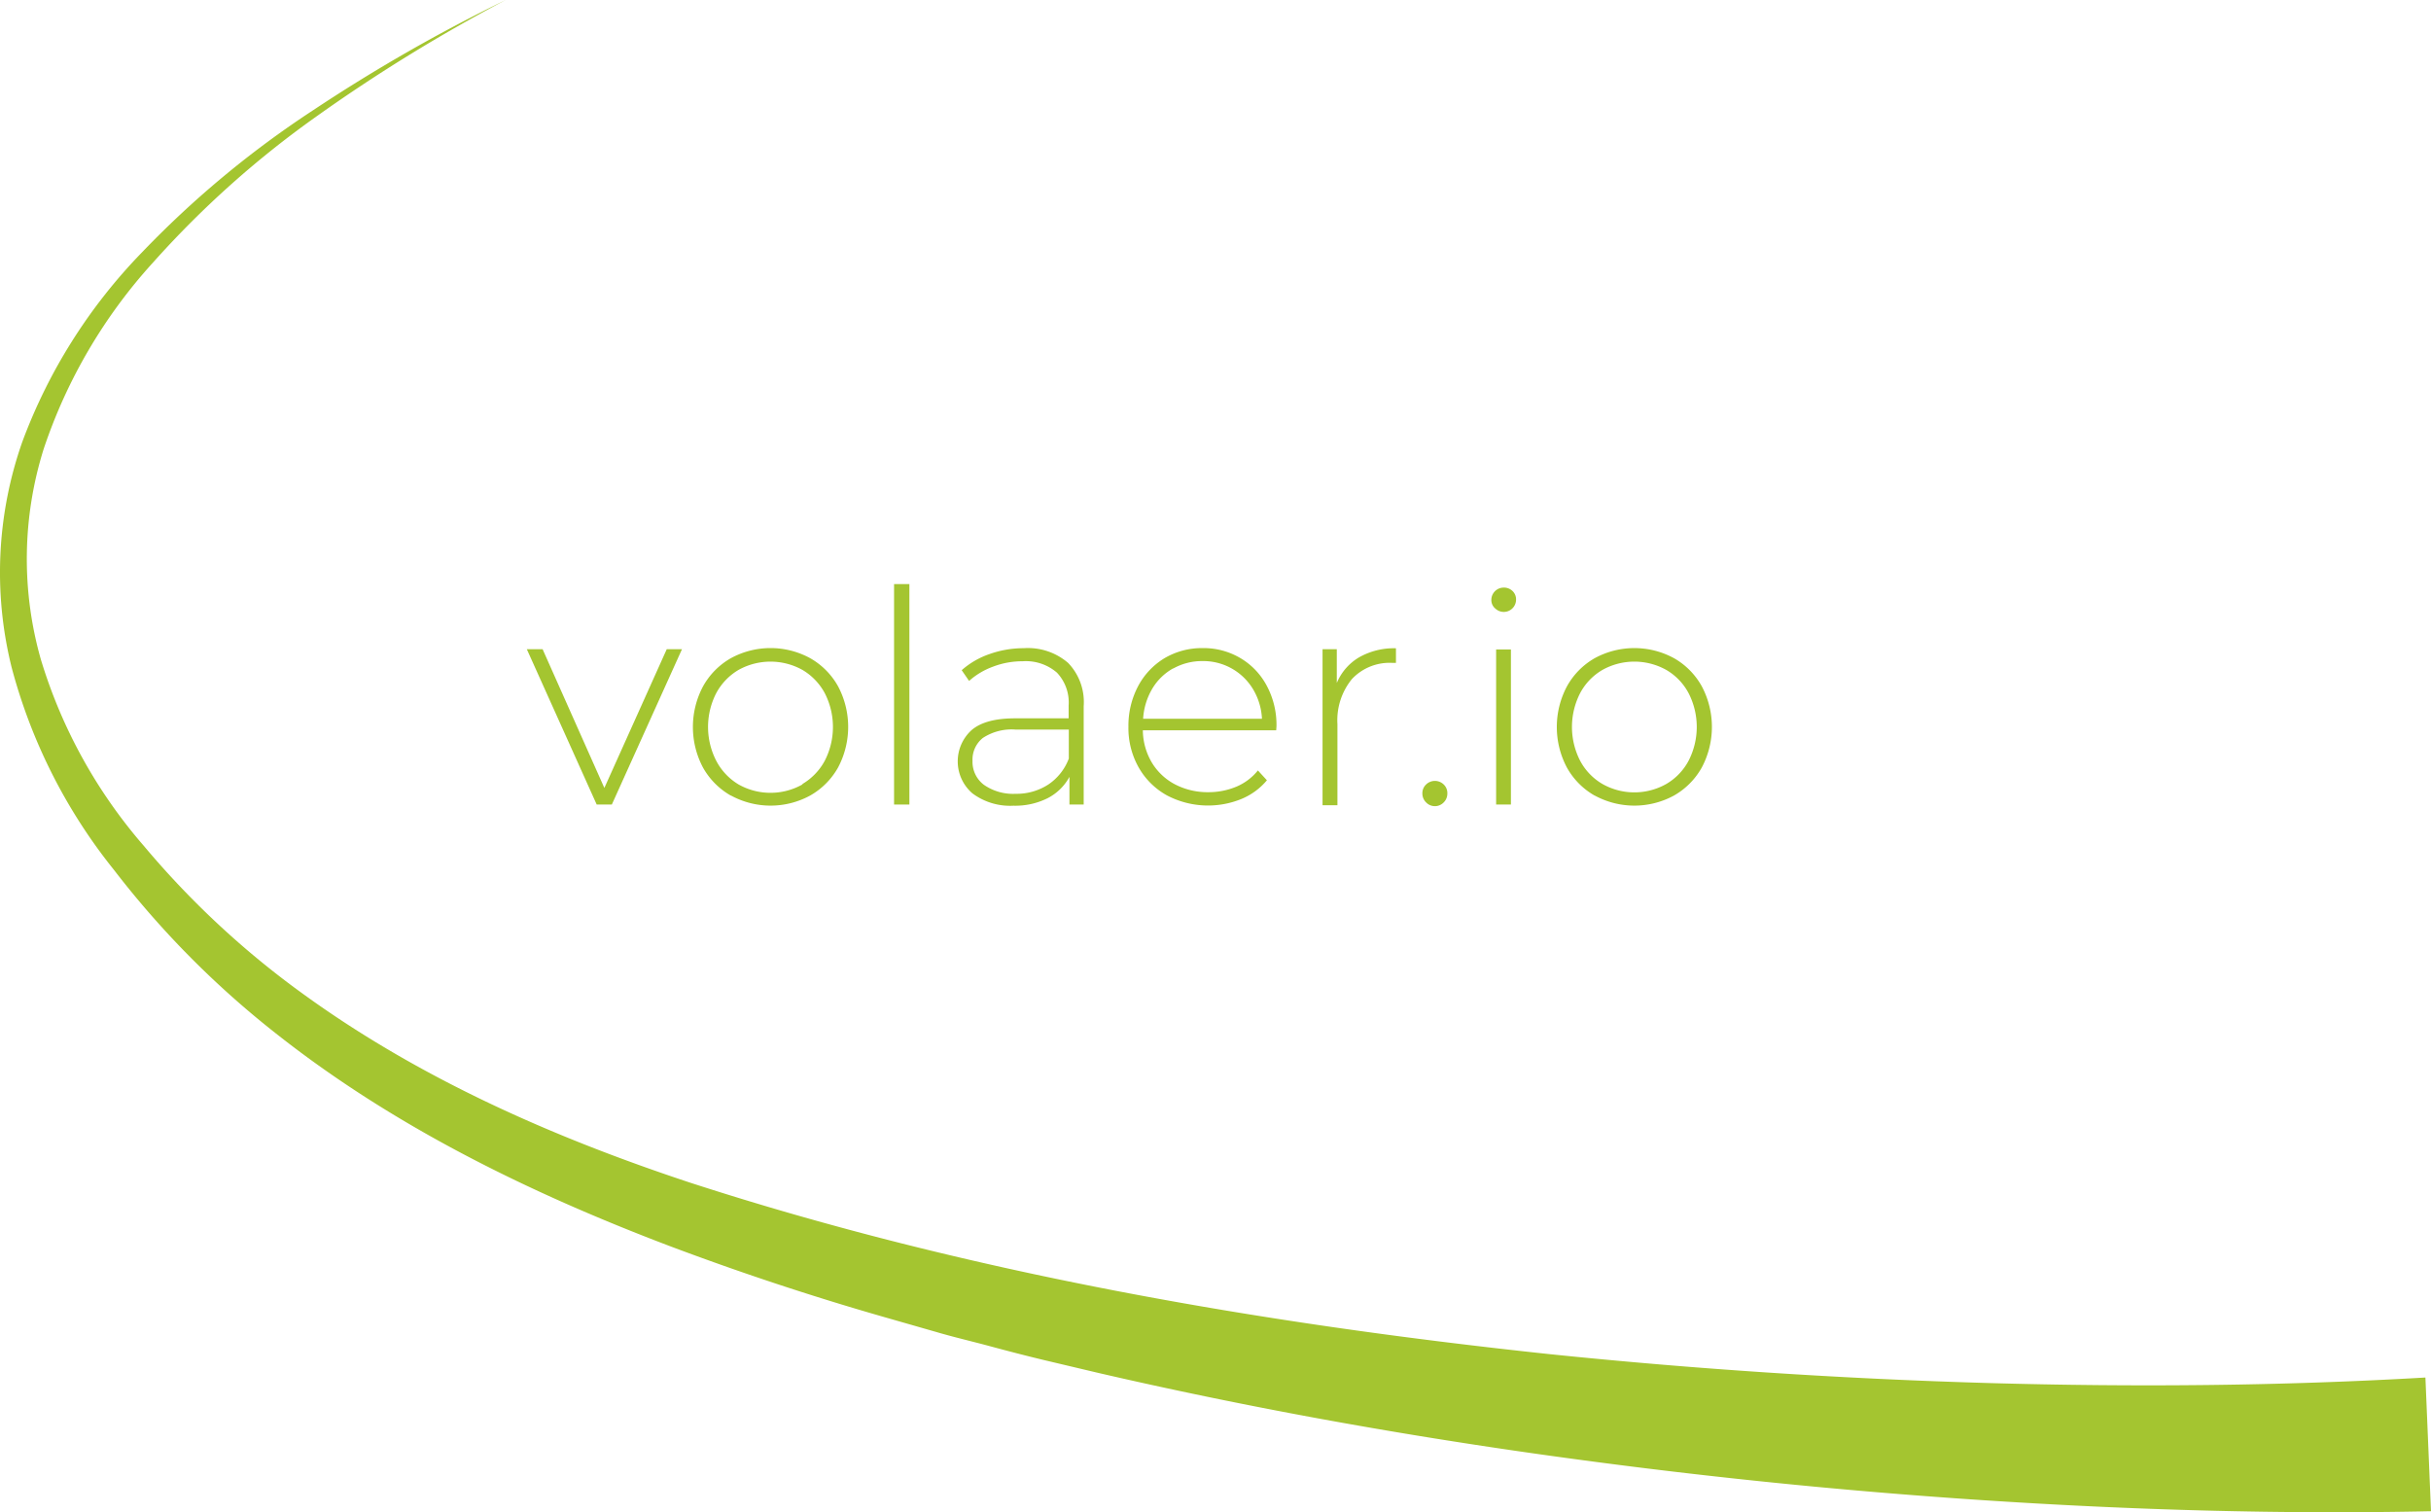 <?xml version="1.0" encoding="UTF-8" standalone="no"?>
<svg
  xmlns:dc="http://purl.org/dc/elements/1.1/"
  xmlns:cc="http://creativecommons.org/ns#"
  xmlns:rdf="http://www.w3.org/1999/02/22-rdf-syntax-ns#"
  xmlns="http://www.w3.org/2000/svg"
  xmlns:sodipodi="http://sodipodi.sourceforge.net/DTD/sodipodi-0.dtd"
  xmlns:inkscape="http://www.inkscape.org/namespaces/inkscape"
  viewBox="0 0 269.605 167.722"
  version="1.1"
  id="svg48"
  sodipodi:docname="volaerio-mitBogen.svg"
  inkscape:version="0.92.3 (2405546, 2018-03-11)"
  width="269.605"
  height="167.722">
  <sodipodi:namedview
     pagecolor="#ffffff"
     bordercolor="#666666"
     borderopacity="1"
     objecttolerance="10"
     gridtolerance="10"
     guidetolerance="10"
     inkscape:pageopacity="0"
     inkscape:pageshadow="2"
     inkscape:window-width="1920"
     inkscape:window-height="1137"
     id="namedview50"
     showgrid="false"
     inkscape:zoom="2.2858352"
     inkscape:cx="155.15081"
     inkscape:cy="89.102327"
     inkscape:window-x="-8"
     inkscape:window-y="-8"
     inkscape:window-maximized="1"
     inkscape:current-layer="svg48"
     fit-margin-top="0"
     fit-margin-left="0"
     fit-margin-right="0"
     fit-margin-bottom="0" />
  <defs
     id="defs4">
    <style
       id="style2">.a{fill:#eceded;}.b{fill:#a4c530;}</style>
  </defs>
  <title
     id="title6">volaerio-mitBogen</title>
  <path
     class="b"
     d="m 56.085,0 a 183.82,183.82 0 0 0 -20.9,12.85 107.68,107.68 0 0 0 -18.19,16.24 58.09,58.09 0 0 0 -12.14,20.67 40.69,40.69 0 0 0 -0.32,23.39 56.45,56.45 0 0 0 11.42,20.67 97.4,97.4 0 0 0 17.51,16.31 c 13,9.46 27.84,16 43.14,21.06 30.82,10 63,15.56 95.28,19 q 24.24,2.49 48.59,3.2 c 16.21,0.46 32.42,0.33 48.51,-0.61 l 0.62,14.83 c -16.66,0.35 -33.24,-0.14 -49.75,-1.23 -16.51,-1.09 -33,-2.81 -49.33,-5.12 -16.33,-2.31 -32.64,-5.27 -48.76,-9 l -6,-1.42 c -2,-0.48 -4,-1 -6,-1.54 -2,-0.54 -4,-1 -6,-1.59 l -6,-1.72 q -11.92,-3.43 -23.6,-7.83 c -15.5,-5.89 -30.73,-13.32 -43.88,-23.79 A 102.46,102.46 0 0 1 12.655,96.5 60.66,60.66 0 0 1 1.285,74 a 43.64,43.64 0 0 1 1.19,-25 60.17,60.17 0 0 1 13.26,-21 108.77,108.77 0 0 1 19,-15.78 184.87,184.87 0 0 1 21.35,-12.22 z"
     id="path28"
     inkscape:connector-curvature="0"
     style="fill:#a4c530" />
  <path
     class="b"
     d="m 75.635,72 -7.78,17.23 h -1.68 l -7.75,-17.23 h 1.75 l 6.85,15.39 6.92,-15.39 z"
     id="path30"
     inkscape:connector-curvature="0"
     style="fill:#a4c530" />
  <path
     class="b"
     d="m 81.055,88.24 a 8.17,8.17 0 0 1 -3.09,-3.11 9.6,9.6 0 0 1 0,-9 8.13,8.13 0 0 1 3.09,-3.13 9.18,9.18 0 0 1 8.8,0 8.13,8.13 0 0 1 3.09,3.12 9.6,9.6 0 0 1 0,9 8.17,8.17 0 0 1 -3.09,3.11 9.18,9.18 0 0 1 -8.79,0 z m 7.94,-1.29 a 6.64,6.64 0 0 0 2.47,-2.57 8.2,8.2 0 0 0 0,-7.51 6.64,6.64 0 0 0 -2.47,-2.57 7.29,7.29 0 0 0 -7.09,0 6.64,6.64 0 0 0 -2.47,2.57 8.2,8.2 0 0 0 0,7.51 6.64,6.64 0 0 0 2.47,2.62 7.22,7.22 0 0 0 7.09,0 z"
     id="path32"
     inkscape:connector-curvature="0"
     style="fill:#a4c530" />
  <path
     class="b"
     d="m 99.155,64.78 h 1.7 v 24.45 h -1.7 z"
     id="path34"
     inkscape:connector-curvature="0"
     style="fill:#a4c530" />
  <path
     class="b"
     d="m 118.465,73.53 a 6.26,6.26 0 0 1 1.72,4.79 v 10.91 h -1.58 v -3.07 a 5.72,5.72 0 0 1 -2.41,2.36 8,8 0 0 1 -3.79,0.84 7,7 0 0 1 -4.55,-1.36 4.68,4.68 0 0 1 -0.13,-7 q 1.53,-1.34 4.89,-1.33 h 5.9 v -1.42 a 4.81,4.81 0 0 0 -1.3,-3.65 5.27,5.27 0 0 0 -3.81,-1.26 9.12,9.12 0 0 0 -3.28,0.6 8.19,8.19 0 0 0 -2.65,1.58 l -0.82,-1.19 a 9.13,9.13 0 0 1 3.09,-1.79 11.27,11.27 0 0 1 3.79,-0.65 6.82,6.82 0 0 1 4.93,1.64 z m -2.19,13.47 a 6,6 0 0 0 2.26,-2.87 v -3.21 h -5.86 a 5.81,5.81 0 0 0 -3.68,0.93 3.07,3.07 0 0 0 -1.14,2.53 3.19,3.19 0 0 0 1.26,2.66 5.67,5.67 0 0 0 3.52,1 6.45,6.45 0 0 0 3.64,-1.04 z"
     id="path36"
     inkscape:connector-curvature="0"
     style="fill:#a4c530" />
  <path
     class="b"
     d="m 141.535,81 h -14.79 a 7.16,7.16 0 0 0 1,3.58 6.53,6.53 0 0 0 2.58,2.42 7.83,7.83 0 0 0 3.68,0.86 8,8 0 0 0 3.11,-0.61 6.11,6.11 0 0 0 2.39,-1.8 l 1,1.09 a 7.34,7.34 0 0 1 -2.82,2.07 9.8,9.8 0 0 1 -8.26,-0.39 8.13,8.13 0 0 1 -3.14,-3.1 8.87,8.87 0 0 1 -1.14,-4.51 9.41,9.41 0 0 1 1.07,-4.5 8,8 0 0 1 2.93,-3.11 8.14,8.14 0 0 1 4.22,-1.12 8,8 0 0 1 4.2,1.11 7.77,7.77 0 0 1 2.93,3.08 9.19,9.19 0 0 1 1.07,4.48 z m -11.43,-6.87 a 6.21,6.21 0 0 0 -2.33,2.28 7.42,7.42 0 0 0 -1,3.31 h 13.18 a 7,7 0 0 0 -1,-3.3 6.43,6.43 0 0 0 -5.6,-3.1 6.54,6.54 0 0 0 -3.25,0.83 z"
     id="path38"
     inkscape:connector-curvature="0"
     style="fill:#a4c530" />
  <path
     class="b"
     d="m 150.735,72.9 a 7.81,7.81 0 0 1 4.08,-1 v 1.62 h -0.39 a 5.73,5.73 0 0 0 -4.49,1.79 7.23,7.23 0 0 0 -1.61,5 v 9 h -1.65 V 72 h 1.58 v 3.75 a 5.94,5.94 0 0 1 2.48,-2.85 z"
     id="path40"
     inkscape:connector-curvature="0"
     style="fill:#a4c530" />
  <path
     class="b"
     d="m 158.165,89 a 1.37,1.37 0 0 1 -0.42,-1 1.32,1.32 0 0 1 0.42,-1 1.4,1.4 0 0 1 1.94,0 1.31,1.31 0 0 1 0.41,1 1.36,1.36 0 0 1 -0.41,1 1.35,1.35 0 0 1 -1.94,0 z"
     id="path42"
     inkscape:connector-curvature="0"
     style="fill:#a4c530" />
  <path
     class="b"
     d="m 165.795,67.46 a 1.22,1.22 0 0 1 -0.4,-0.94 1.37,1.37 0 0 1 1.35,-1.35 1.37,1.37 0 0 1 1,0.38 1.26,1.26 0 0 1 0.39,0.94 1.36,1.36 0 0 1 -2.3,1 z m 0.13,4.57 h 1.64 v 17.2 h -1.64 z"
     id="path44"
     inkscape:connector-curvature="0"
     style="fill:#a4c530" />
  <path
     class="b"
     d="m 176.855,88.24 a 8.14,8.14 0 0 1 -3.08,-3.11 9.6,9.6 0 0 1 0,-9 8.1,8.1 0 0 1 3.08,-3.13 9.2,9.2 0 0 1 8.8,0 8.1,8.1 0 0 1 3.08,3.12 9.6,9.6 0 0 1 0,9 8.14,8.14 0 0 1 -3.08,3.11 9.2,9.2 0 0 1 -8.8,0 z m 7.94,-1.29 a 6.5,6.5 0 0 0 2.47,-2.57 8.2,8.2 0 0 0 0,-7.51 6.5,6.5 0 0 0 -2.47,-2.57 7.27,7.27 0 0 0 -7.08,0 6.5,6.5 0 0 0 -2.47,2.57 8.2,8.2 0 0 0 0,7.51 6.5,6.5 0 0 0 2.47,2.57 7.2,7.2 0 0 0 7.08,0 z"
     id="path46"
     inkscape:connector-curvature="0"
     style="fill:#a4c530" />
</svg>
